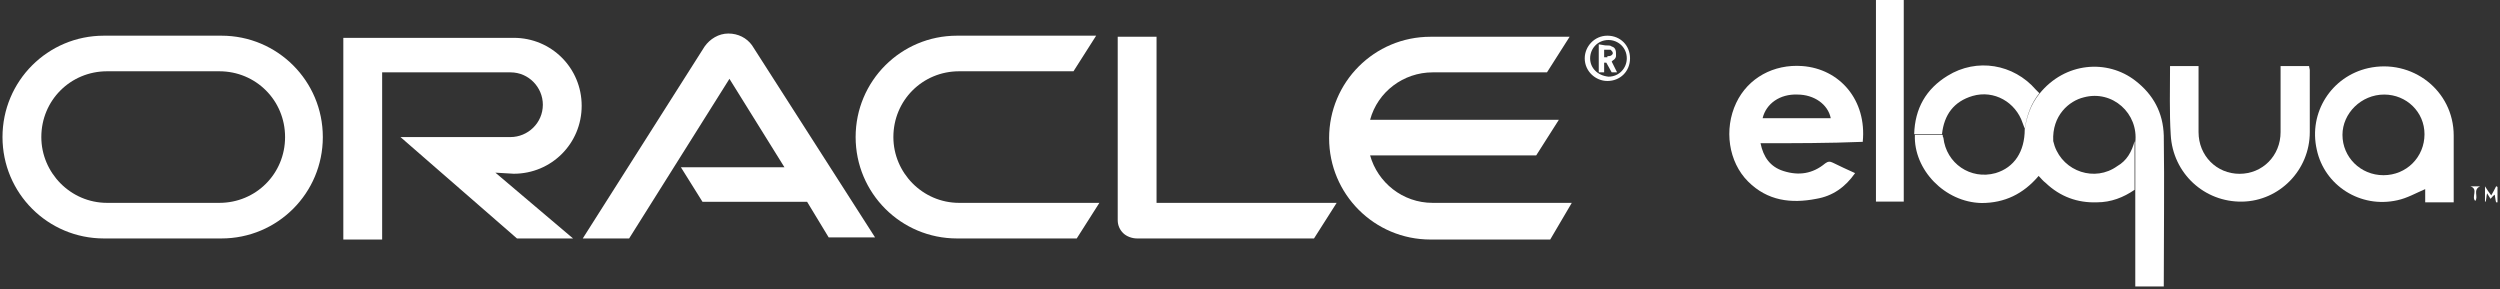 <?xml version="1.0" encoding="UTF-8"?>
<svg width="501px" height="58px" viewBox="0 0 501 58" version="1.1" xmlns="http://www.w3.org/2000/svg" xmlns:xlink="http://www.w3.org/1999/xlink">
    <rect x="0" y="0" width="501" height="58" fill="#333333" stroke="none"/>
    <title>oracle-eloqua-logo</title>
    <g id="Page-1" stroke="none" stroke-width="1" fill="none" fill-rule="evenodd">
        <g id="oracle-eloqua-logo" transform="translate(0.5, 0)" fill="#FFFFFF" fill-rule="nonzero">
            <path d="M135.953,33.52 L156.703,33.52 L145.68,15.797 L125.578,47.786 L116.284,47.786 L140.708,9.313 C141.789,7.8 143.518,6.719 145.463,6.719 C147.409,6.719 149.138,7.583 150.218,9.096 L174.859,47.57 L165.565,47.57 L161.242,40.437 L140.276,40.437 L135.953,33.52" id="Path"></path>
            <path d="M231.272,40.653 L231.272,7.367 L223.491,7.367 L223.491,44.111 C223.491,45.192 223.923,46.057 224.571,46.705 C225.22,47.353 226.3,47.786 227.381,47.786 L262.828,47.786 L267.367,40.653 L231.272,40.653" id="Path"></path>
            <path d="M102.451,34.817 C110.016,34.817 116.068,28.765 116.068,21.2 C116.068,13.635 110.016,7.583 102.451,7.583 L68.301,7.583 L68.301,48.002 L76.082,48.002 L76.082,14.5 L101.803,14.5 C105.477,14.5 108.287,17.526 108.287,20.984 C108.287,24.659 105.261,27.468 101.803,27.468 L79.756,27.468 L103.1,47.786 L114.339,47.786 L98.777,34.601 L102.451,34.817" id="Path"></path>
            <path d="M20.317,47.786 C9.078,47.786 0,38.708 0,27.468 C0,16.229 9.078,7.151 20.317,7.151 L43.877,7.151 C55.116,7.151 64.194,16.229 64.194,27.468 C64.194,38.708 55.116,47.786 43.877,47.786 L20.317,47.786 M43.444,40.653 C50.793,40.653 56.629,34.817 56.629,27.468 C56.629,20.12 50.793,14.284 43.444,14.284 L20.966,14.284 C13.617,14.284 7.781,20.12 7.781,27.468 C7.781,34.601 13.617,40.653 20.966,40.653 L43.444,40.653" id="Shape"></path>
            <path d="M191.285,47.786 C180.046,47.786 170.968,38.708 170.968,27.468 C170.968,16.229 180.046,7.151 191.285,7.151 L219.168,7.151 L214.629,14.284 L191.718,14.284 C184.369,14.284 178.533,20.12 178.533,27.468 C178.533,34.601 184.369,40.653 191.718,40.653 L219.816,40.653 L215.277,47.786 L191.285,47.786" id="Path"></path>
            <path d="M286.604,40.653 C280.552,40.653 275.581,36.546 274.068,31.143 L307.354,31.143 L311.893,24.01 L274.068,24.01 C275.581,18.391 280.768,14.5 286.604,14.5 L309.515,14.5 L314.054,7.367 L286.172,7.367 C274.932,7.367 265.854,16.445 265.854,27.685 C265.854,38.924 274.932,48.002 286.172,48.002 L310.163,48.002 L314.486,40.653 L286.604,40.653" id="Path"></path>
            <path d="M318.161,11.69 C318.161,9.745 319.674,8.016 321.835,8.016 C323.78,8.016 325.509,9.529 325.509,11.69 C325.509,13.635 323.996,15.365 321.835,15.365 C319.674,15.148 318.161,13.635 318.161,11.69 M321.619,16.229 C324.213,16.229 326.158,14.284 326.158,11.69 C326.158,9.096 324.213,7.151 321.619,7.151 C319.025,7.151 317.08,9.313 317.08,11.69 C317.08,14.284 319.241,16.229 321.619,16.229 M321.187,9.096 C321.835,9.096 322.267,9.096 322.483,9.313 C323.348,9.529 323.348,10.393 323.348,10.826 C323.348,10.826 323.348,11.042 323.348,11.258 C323.348,11.474 323.132,11.906 322.7,12.122 C322.7,12.122 322.7,12.122 322.483,12.339 L323.564,14.5 L322.483,14.5 L321.403,12.555 L320.97,12.555 L320.97,14.5 L319.89,14.5 L319.89,8.88 L321.187,9.096 M321.619,11.258 C321.835,11.258 322.267,11.258 322.483,11.042 C322.7,10.826 322.7,10.826 322.7,10.609 C322.7,10.393 322.483,10.177 322.267,9.961 C322.051,9.961 321.835,9.961 321.403,9.961 L320.97,9.961 L320.97,11.474 L321.619,11.474" id="Shape"></path>
            <path d="M427.41,16.162 C431.032,18.949 432.983,22.571 433.122,27.169 C433.262,37.062 433.122,46.954 433.122,56.846 L433.122,57.404 L427.41,57.404 L427.41,28.563 C428.106,22.711 422.812,17.974 417.099,19.506 C414.173,20.203 410.69,23.129 410.969,28.284 C411.061,28.577 411.154,28.887 411.248,29.259 C413.059,34.414 419.329,36.504 423.787,33.3 C425.738,32.185 426.713,30.374 427.27,28.284 L427.27,38.037 C425.041,39.57 422.533,40.545 419.747,40.545 C415.845,40.684 412.362,39.43 409.436,36.644 C408.926,36.261 408.533,35.762 408.043,35.253 C404.978,38.873 401.216,40.684 396.618,40.684 C389.234,40.545 382.964,33.996 383.242,27.03 L388.816,27.03 C388.816,27.169 388.816,27.448 388.955,27.587 C389.512,32.742 394.389,36.086 399.405,34.693 C403.166,33.578 405.256,30.374 405.256,25.915 C405.674,23.268 406.51,20.899 408.182,18.809 C413.337,12.4 421.837,11.843 427.41,16.162 Z M407.486,17.974 C407.764,18.252 407.904,18.392 408.182,18.67 C406.51,20.76 405.674,23.129 405.256,25.776 C405.117,25.358 404.978,25.079 404.838,24.661 C403.445,20.481 399.126,17.974 394.807,19.227 C391.045,20.342 389.094,22.989 388.676,26.891 L383.103,26.891 C383.242,21.735 385.472,17.834 389.791,15.187 C395.643,11.564 403.027,12.818 407.486,17.974 Z" id="Path-2"></path>
            <path d="M352.311,28.702 C352.869,31.488 354.262,33.439 356.909,34.275 C359.975,35.25 362.761,34.832 365.269,32.742 C365.826,32.324 366.244,32.324 366.802,32.603 C368.195,33.3 369.728,33.996 371.26,34.693 C369.31,37.48 366.802,39.291 363.458,39.848 C358.442,40.824 353.705,40.266 349.804,36.365 C345.902,32.464 344.927,25.915 347.435,20.621 C349.804,15.605 354.959,12.818 360.671,13.236 C368.195,13.794 373.629,20.063 372.793,28.423 C365.966,28.702 359.139,28.702 352.311,28.702 Z M352.729,23.686 C357.327,23.686 361.786,23.686 366.384,23.686 C365.826,20.899 363.04,18.949 359.696,18.949 C356.213,18.809 353.426,20.76 352.729,23.686 Z" id="Shape"></path>
            <path d="M491.222,40.545 C489.272,40.545 487.46,40.545 485.51,40.545 C485.51,39.57 485.51,38.594 485.51,37.898 C483.559,38.734 481.887,39.709 479.937,40.127 C472.552,41.799 465.307,37.201 463.775,29.956 C462.103,22.571 466.7,15.326 474.085,13.654 C482.863,11.704 491.222,18.113 491.222,27.169 C491.222,31.628 491.222,35.947 491.222,40.545 Z M477.15,35.111 C481.748,35.111 485.37,31.488 485.37,26.891 C485.37,22.432 481.748,18.949 477.289,18.949 C472.692,18.949 468.93,22.711 468.93,27.03 C468.93,31.488 472.552,35.111 477.15,35.111 Z" id="Shape"></path>
            <path d="M434.376,13.236 C436.327,13.236 438.138,13.236 440.089,13.236 C440.089,13.654 440.089,14.072 440.089,14.49 C440.089,18.531 440.089,22.432 440.089,26.473 C440.089,31.21 443.711,34.832 448.309,34.832 C452.907,34.832 456.529,31.21 456.529,26.473 C456.529,22.153 456.529,17.695 456.529,13.236 C458.48,13.236 460.291,13.236 462.242,13.236 C462.242,13.515 462.381,13.794 462.381,14.072 C462.381,18.252 462.381,22.432 462.381,26.473 C462.381,34.136 456.251,40.266 448.866,40.406 C441.203,40.545 434.933,34.693 434.515,27.03 C434.237,22.571 434.376,17.974 434.376,13.236 Z" id="Path"></path>
            <path d="M381.013,0 C381.013,13.515 381.013,26.891 381.013,40.406 C379.202,40.406 377.391,40.406 375.44,40.406 C375.44,26.891 375.44,13.515 375.44,0 C377.251,0 379.063,0 381.013,0 Z" id="Path"></path>
            <path d="M498.607,39.848 C498.328,39.43 498.189,39.152 497.91,38.734 C497.771,39.291 497.771,39.848 497.631,40.406 C497.631,40.406 497.492,40.406 497.492,40.406 C497.492,39.43 497.492,38.455 497.492,37.34 C497.91,38.037 498.328,38.594 498.746,39.152 C499.164,38.455 499.443,37.898 499.721,37.34 C499.861,37.34 499.861,37.34 500,37.48 C500,38.455 500,39.57 500,40.545 C499.861,40.545 499.861,40.545 499.721,40.545 C499.582,40.127 499.582,39.709 499.443,39.012 C499.025,39.291 498.885,39.57 498.607,39.848 Z" id="Path"></path>
            <path d="M496.517,37.34 C494.984,38.037 496.238,39.43 495.541,40.266 C494.706,39.43 496.238,37.898 494.566,37.34 C495.123,37.34 495.82,37.34 496.517,37.34 Z" id="Path"></path>
        </g>
    </g>
</svg>